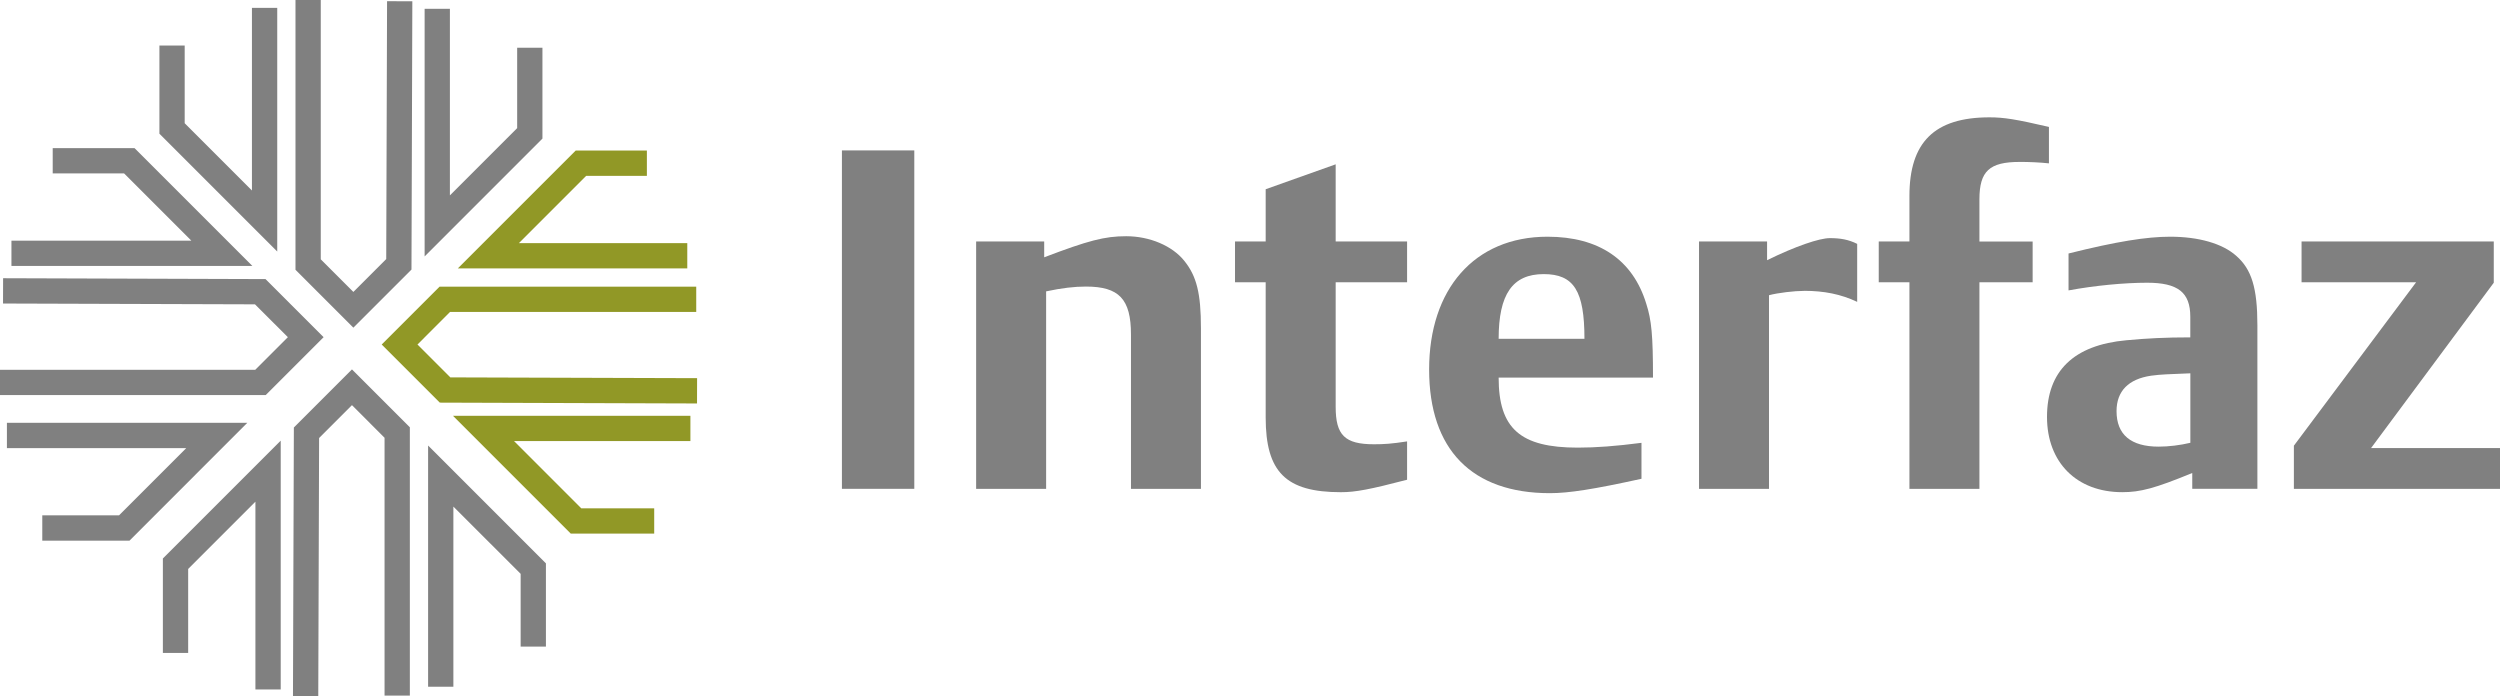 <?xml version="1.0" encoding="UTF-8"?><svg id="a" xmlns="http://www.w3.org/2000/svg" width="983.29" height="273.83" viewBox="0 0 983.29 273.83"><polygon points="270.32 105.56 180.08 105.56 226.43 59.22 254.43 59.22 254.43 69.16 230.55 69.16 204.09 95.62 270.32 95.62 270.32 105.56" fill="#919826"/><polygon points="257.31 209.88 224.5 209.88 178.16 163.53 271.55 163.53 271.55 173.47 202.17 173.47 228.62 199.93 257.31 199.93 257.31 209.88" fill="#919826"/><polygon points="138.98 128.88 116.22 106.11 116.22 0 126.16 0 126.16 101.99 138.98 114.82 151.91 101.89 152.24 .47 162.18 .51 161.84 106.03 138.98 128.88" fill="gray"/><polygon points="109.04 98.93 62.7 52.59 62.7 17.9 72.64 17.9 72.64 48.47 99.09 74.92 99.09 3.09 109.04 3.09 109.04 98.93" fill="gray"/><polygon points="167.01 100.86 167.01 3.45 176.95 3.45 176.95 76.85 203.41 50.39 203.41 18.77 213.35 18.77 213.35 54.51 167.01 100.86" fill="gray"/><polygon points="274.15 158.69 172.99 158.36 150.13 135.5 172.9 112.74 273.84 112.74 273.84 122.68 177.02 122.68 164.2 135.51 177.12 148.43 274.18 148.74 274.15 158.69" fill="#919826"/><polygon points="104.51 155.39 0 155.39 0 145.45 100.39 145.45 113.22 132.62 100.29 119.7 1.19 119.38 1.22 109.43 104.43 109.77 127.28 132.62 104.51 155.39" fill="gray"/><polygon points="50.93 212.65 16.63 212.65 16.63 202.7 46.81 202.7 73.26 176.25 2.72 176.25 2.72 166.3 97.27 166.3 50.93 212.65" fill="gray"/><polygon points="99.26 104.6 4.5 104.6 4.5 94.65 75.25 94.65 48.8 68.2 20.73 68.2 20.73 58.26 52.91 58.26 99.26 104.6" fill="gray"/><polygon points="125.18 273.83 115.23 273.8 115.58 168.14 138.43 145.29 161.2 168.06 161.2 273.58 151.25 273.58 151.25 172.18 138.43 159.35 125.51 172.28 125.18 273.83" fill="gray"/><polygon points="178.32 270.11 168.38 270.11 168.38 175.23 214.72 221.58 214.72 254.33 204.78 254.33 204.78 225.7 178.32 199.25 178.32 270.11" fill="gray"/><polygon points="110.41 271.17 100.46 271.17 100.46 197.32 74.01 223.78 74.01 256.82 64.06 256.82 64.06 219.66 110.41 173.31 110.41 271.17" fill="gray"/><rect x="331.14" y="59.16" width="28.47" height="133.1" fill="gray"/><path d="M444.83,192.27v-60.71c0-13.95-4.71-18.85-17.72-18.85-4.53,0-9.42,.56-15.65,1.89v77.68h-27.53V94.98h26.77v6.22c17.35-6.6,23.75-8.29,32.24-8.29,9.24,0,18.1,3.77,22.81,9.62,4.9,6.03,6.6,12.82,6.6,26.58v63.16h-27.52Z" fill="gray"/><path d="M527.41,193.59c-21.68,0-29.6-7.92-29.6-29.41v-53.17h-12.06v-16.03h12.06v-20.55l27.53-9.8v30.35h28.09v16.03h-28.09v49.02c0,11.13,3.58,14.71,15.08,14.71,3.96,0,6.98-.19,13.01-1.13v15.08c-14.52,3.77-20.17,4.9-26.01,4.9" fill="gray"/><path d="M589.44,148.53c0,19.99,8.48,27.53,31.11,27.53,7.16,0,14.89-.57,25.07-1.89v14.14c-18.85,4.15-28.66,5.66-36.01,5.66-30.73,0-47.51-17.16-47.51-48.65s17.72-52.22,46.57-52.22c20.17,0,33.56,9.05,38.84,26.39,2.07,6.41,2.64,12.44,2.64,29.03h-60.71Zm17.72-40.72c-12.26,0-17.72,7.92-17.72,25.45h33.75c0-18.85-4.15-25.45-16.02-25.45" fill="gray"/><path d="M709.54,114.41c-3.77,0-10.18,.75-13.76,1.7v76.16h-27.53V94.98h26.77v7.36c11.13-5.47,20.55-8.68,24.7-8.68s7.35,.57,10.74,2.26v22.81c-6.41-3.02-13-4.34-20.92-4.34" fill="gray"/><path d="M794.38,63.69c-11.88,0-15.84,3.58-15.84,14.71v16.59h20.93v16.03h-20.93v81.26h-27.53V111.01h-12.07v-16.03h12.07v-17.91c0-21.11,9.81-30.92,31.49-30.92,5.65,0,10.37,.75,23.38,3.77v14.33c-3.58-.38-7.73-.57-11.5-.57" fill="gray"/><path d="M862.25,192.26v-6.22c-14.71,6.03-20.36,7.54-27.53,7.54-17.91,0-29.6-11.69-29.6-29.6s10.37-28.28,31.29-30.16c7.92-.75,15.46-1.13,25.07-1.13v-8.11c0-9.61-4.9-13.38-16.97-13.38-9.05,0-20.74,1.13-30.92,3.02v-14.52c18.85-4.71,30.73-6.6,39.96-6.6,11.13,0,20.55,2.64,26.02,7.54,6.03,5.28,8.3,12.63,8.3,27.34v64.28h-25.64Zm-.75-45.43c-8.86,.38-11.31,.38-15.46,.94-8.86,1.32-13.57,6.03-13.57,13.95,0,9.24,5.65,13.95,16.59,13.95,3.96,0,8.48-.57,12.44-1.51v-27.34Z" fill="gray"/><polygon points="902.22 192.27 902.22 175.3 950.3 111.01 905.24 111.01 905.24 94.98 980.84 94.98 980.84 111.2 932.57 176.24 983.29 176.24 983.29 192.27 902.22 192.27" fill="gray"/></svg>